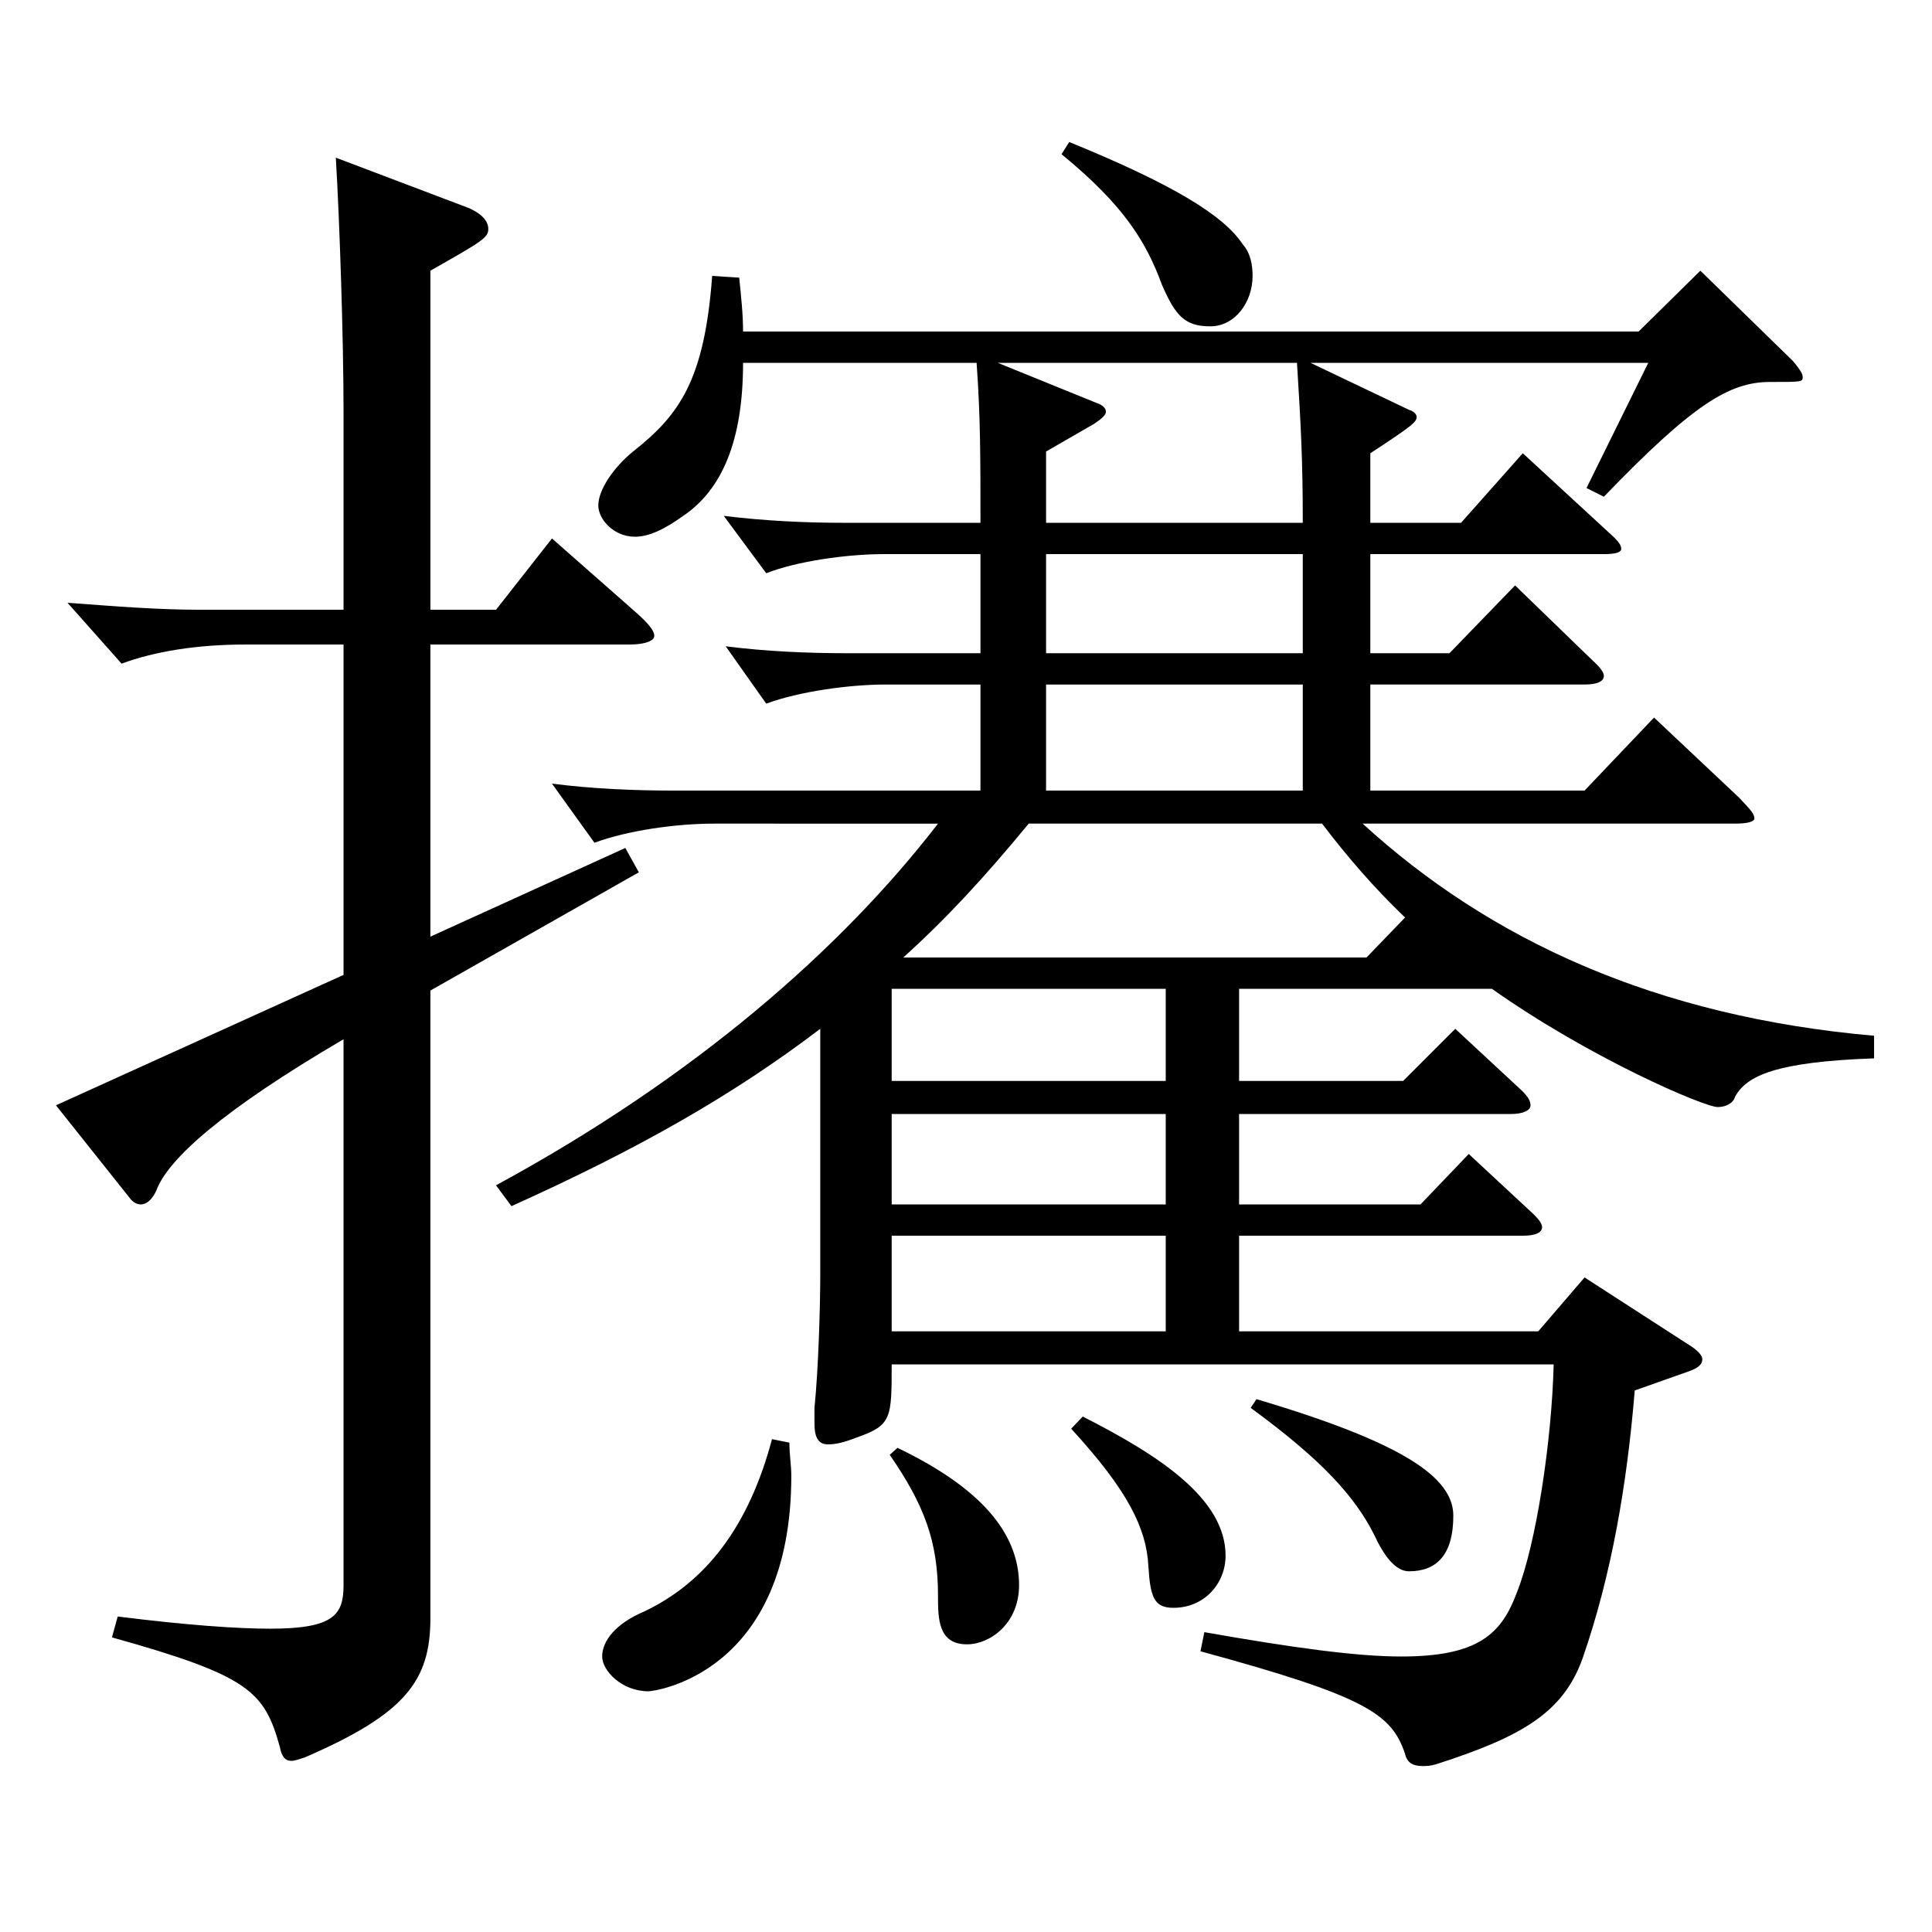 <?xml version="1.0" encoding="utf-8"?>
<!-- Generator: Adobe Illustrator 16.0.0, SVG Export Plug-In . SVG Version: 6.00 Build 0)  -->
<!DOCTYPE svg PUBLIC "-//W3C//DTD SVG 1.1//EN" "http://www.w3.org/Graphics/SVG/1.1/DTD/svg11.dtd">
<svg version="1.1" id="图层_1" xmlns="http://www.w3.org/2000/svg" xmlns:xlink="http://www.w3.org/1999/xlink" x="0px" y="0px"
	 width="1000px" height="1000px" viewBox="0 0 1000 1000" enable-background="new 0 0 1000 1000" xml:space="preserve">
<path d="M177.816,333.607h-50.949c-24.975,0-46.952,3.6-63.936,9.899L34.96,312.008c24.975,1.8,45.954,3.6,68.931,3.6h73.926v-102.6
	c0-36.899-1.998-98.1-3.996-131.399l68.93,26.101c5.994,2.699,9.99,6.3,9.99,10.8s-2.997,6.3-29.97,21.6v175.499h33.966
	l28.971-36.899l43.956,38.699c5.993,5.4,8.99,9,8.99,11.7s-4.995,4.5-12.986,4.5H222.771v151.199l100.898-45.9l6.993,12.601
	l-107.892,61.199v324.897c0,32.4-12.986,49.5-64.935,72c-2.997,0.9-4.995,1.8-6.993,1.8c-2.997,0-4.994-1.8-5.993-7.2
	c-7.992-28.8-15.984-36.899-86.913-56.699l2.997-10.8c35.964,4.5,61.938,6.3,78.921,6.3c32.967,0,37.962-7.2,37.962-22.5V537.906
	c-62.938,36.899-90.909,62.1-96.902,78.299c-1.998,4.5-4.995,7.2-7.992,7.2c-1.998,0-3.996-0.899-5.994-3.6l-37.962-47.7
	l148.851-67.499V333.607z M382.609,143.708c0.999,9.9,1.998,18.9,1.998,27.9H848.14l31.968-31.5l47.952,46.8
	c2.997,3.6,4.995,6.3,4.995,8.1c0,2.7,0,2.7-16.983,2.7c-20.979,0-39.96,11.7-85.913,59.399l-8.991-4.5l31.968-64.799H678.312
	l50.948,24.3c2.997,0.899,3.996,2.699,3.996,3.6c0,2.7-1.998,4.5-23.976,18.899v36h46.952l31.968-36l43.956,40.5
	c3.996,3.601,6.993,6.301,6.993,9c0,1.801-2.997,2.7-8.991,2.7H709.28v51.3h40.958l33.966-35.1l39.96,38.699
	c3.996,3.601,5.994,6.3,5.994,8.101c0,2.699-2.997,4.5-9.99,4.5H709.28v54.899h110.888l35.964-37.8l43.956,41.399
	c4.995,5.4,7.991,8.101,7.991,10.8c0,1.8-3.995,2.7-9.989,2.7H705.284c65.934,60.3,151.847,99.899,264.732,109.8v11.699
	c-50.948,1.8-65.933,9-71.927,19.8c-0.999,3.601-4.995,5.4-8.991,5.4c-6.993,0-65.934-25.2-116.882-61.199H641.349v47.699h84.914
	l26.973-27l32.967,30.6c3.996,3.601,5.994,6.301,5.994,9c0,2.7-3.996,4.5-9.99,4.5H641.349v46.8h93.905l24.975-26.1l31.968,29.7
	c3.996,3.6,5.994,6.3,5.994,8.1c0,2.7-2.997,4.5-9.99,4.5H641.349v49.499h154.844l23.976-27.899l52.946,34.2
	c5.994,3.6,7.992,6.3,7.992,8.1c0,2.7-1.998,4.5-6.992,6.3l-27.973,9.9c-3.996,48.6-11.987,95.399-26.973,138.599
	c-9.99,27.899-30.969,40.5-75.923,54.899c-2.997,0.9-4.995,0.9-6.993,0.9c-4.995,0-7.992-1.8-8.991-6.3
	c-6.993-20.7-19.979-29.7-105.894-53.1l1.998-9.9c45.954,8.101,78.921,12.601,101.897,12.601c39.96,0,51.948-11.7,59.939-33.3
	c9.99-25.2,17.982-78.3,18.981-117.899H461.529c0,27.899,0,31.5-17.981,37.8c-6.993,2.699-10.989,3.6-14.985,3.6
	c-4.994,0-6.992-3.6-6.992-10.8v-8.1c1.998-19.8,2.997-51.3,2.997-70.2V532.506c-44.955,34.2-93.905,62.1-159.839,91.8l-7.992-10.8
	c102.896-55.8,178.819-122.399,228.77-187.199H369.622c-19.979,0-44.954,3.6-61.938,9.9l-21.978-30.601
	c20.979,2.7,42.957,3.601,62.937,3.601h158.84v-54.899h-48.951c-18.98,0-44.954,3.6-61.938,9.899l-20.979-29.699
	c20.979,2.699,42.957,3.6,62.937,3.6h68.931v-51.3h-49.949c-18.981,0-44.955,3.6-60.939,9.9l-21.978-29.7
	c21.978,2.7,42.957,3.6,62.937,3.6h69.93c0-34.199,0-54.899-1.998-82.799H384.607c0,40.499-10.989,65.699-30.969,79.199
	c-9.99,7.2-17.982,10.8-24.975,10.8c-10.989,0-18.981-9-18.981-16.2c0-8.1,7.992-19.8,17.982-27.899
	c23.976-18.9,36.962-36.9,40.958-90.899L382.609,143.708z M408.583,746.704c0,6.301,0.999,11.7,0.999,17.101
	c0,102.599-70.929,111.599-73.926,111.599c-13.985,0-23.976-10.8-23.976-17.999c0-8.101,6.993-17.101,21.978-23.4
	c31.968-15.3,53.946-44.1,65.934-89.1L408.583,746.704z M464.526,749.404c46.953,22.5,62.937,46.8,62.937,71.1
	c0,19.8-14.984,30.6-26.973,30.6c-14.984,0-14.984-13.5-14.984-25.199c0-27.9-6.993-46.8-24.976-72.899L464.526,749.404z
	 M603.387,511.807H461.529v47.699h141.857V511.807z M603.387,576.605H461.529v46.8h141.857V576.605z M603.387,689.104v-49.499
	H461.529v49.499H603.387z M727.262,474.906c-15.983-15.3-29.97-31.5-42.957-48.6H532.458c-22.977,27.9-42.956,49.5-64.935,69.3
	h239.759L727.262,474.906z M516.475,187.809l50.948,20.699c2.997,0.9,4.995,2.7,4.995,4.5s-1.998,3.601-5.994,6.3l-24.975,14.4
	v36.899h132.866c0-33.3-0.999-50.399-2.997-82.799H516.475z M674.315,286.808H541.449v51.3h132.866V286.808z M674.315,409.207
	v-54.899H541.449v54.899H674.315z M553.437,73.509c52.947,21.6,79.92,37.8,89.91,53.1c3.996,4.5,4.995,10.8,4.995,16.2
	c0,13.5-8.991,26.1-21.979,26.1c-12.986,0-17.981-5.399-24.975-21.6c-7.992-21.6-18.98-40.5-51.947-67.5L553.437,73.509z
	 M560.43,733.205c38.961,19.8,73.926,42.299,73.926,71.999c0,14.4-10.989,27-26.973,27c-9.99,0-11.988-5.4-12.987-21.6
	c-0.999-19.8-10.988-39.601-39.959-71.1L560.43,733.205z M650.339,724.205c75.924,22.499,101.897,40.499,101.897,60.299
	c0,20.7-8.99,28.8-22.977,28.8c-6.993,0-12.987-8.1-17.981-18.899c-9.99-19.8-26.974-38.7-63.936-65.699L650.339,724.205z"/>
</svg>
